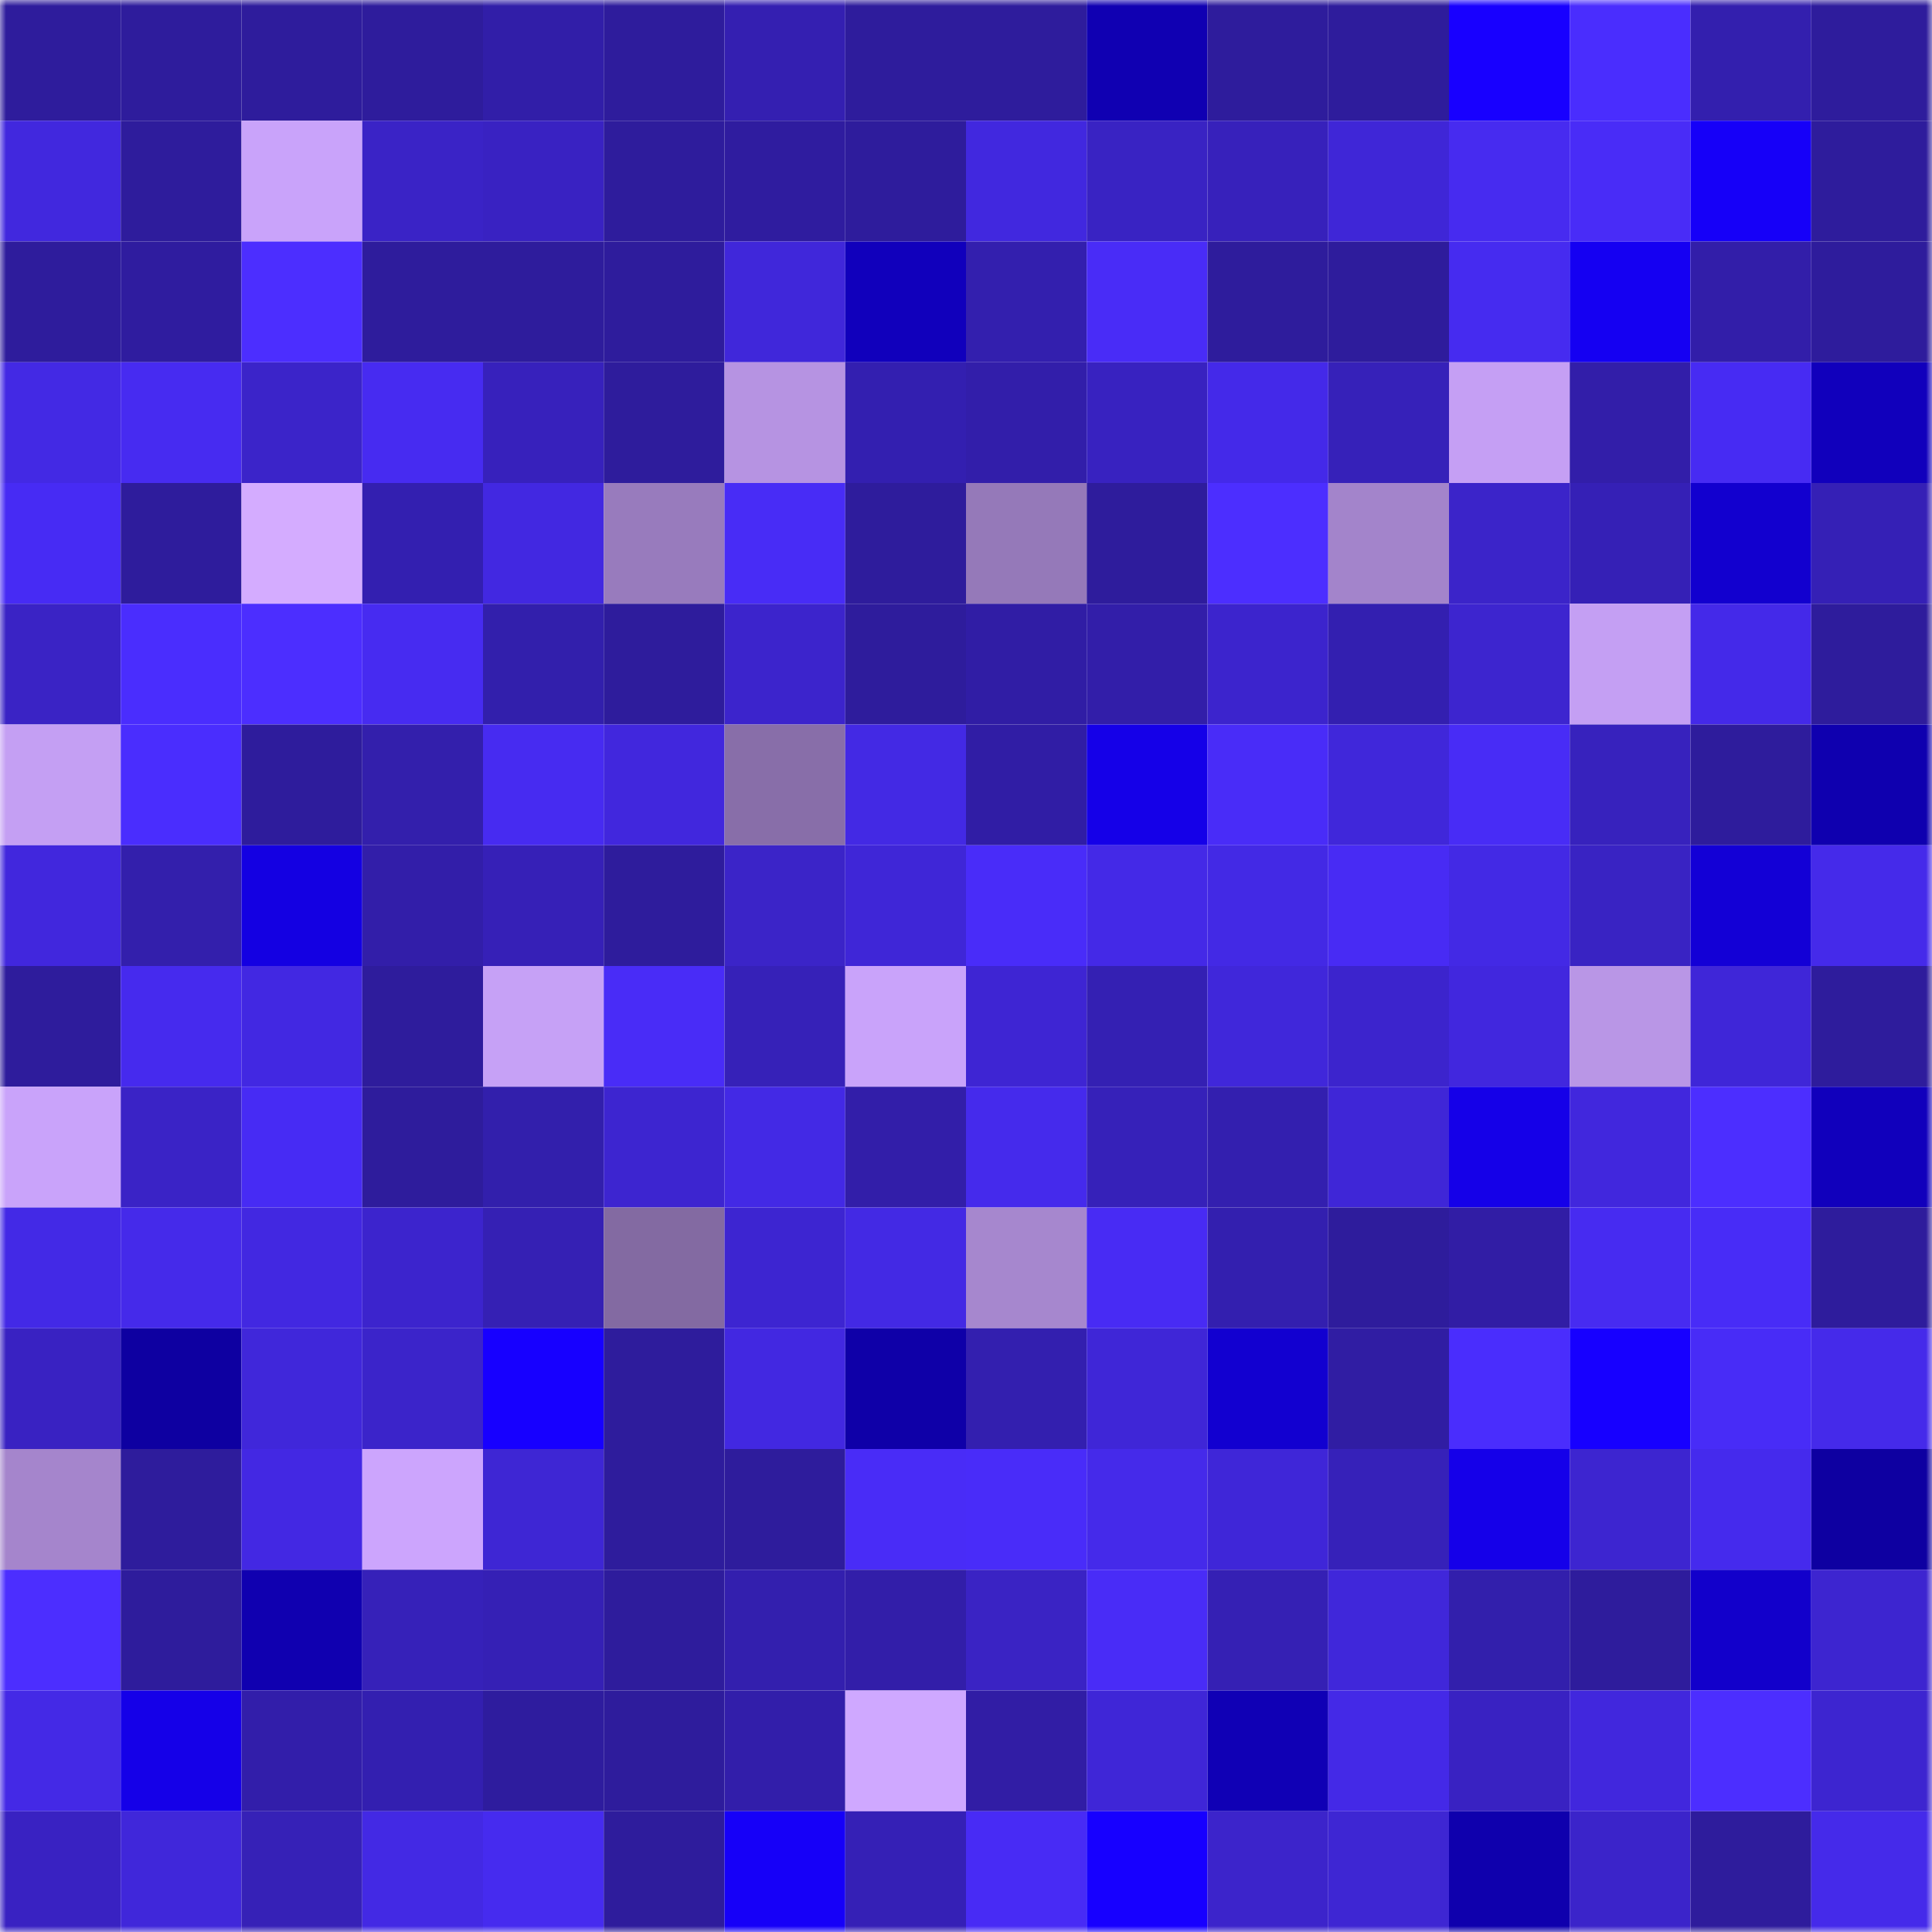 <svg viewBox="0 0 160 160" fill="none" role="img" xmlns="http://www.w3.org/2000/svg" width="240" height="240" name="farcaster%2Clibevm"><mask id="1003017312" mask-type="alpha" maskUnits="userSpaceOnUse" x="0" y="0" width="160" height="160"><rect width="160" height="160" fill="#FFFFFF"></rect></mask><g mask="url(#1003017312)"><rect x="0" y="0" width="10" height="10" fill="#2e1c9c"></rect><rect x="10" y="0" width="10" height="10" fill="#2e1c9c"></rect><rect x="20" y="0" width="10" height="10" fill="#2e1c9c"></rect><rect x="30" y="0" width="10" height="10" fill="#2e1c9c"></rect><rect x="40" y="0" width="10" height="10" fill="#311ea8"></rect><rect x="50" y="0" width="10" height="10" fill="#2e1c9c"></rect><rect x="60" y="0" width="10" height="10" fill="#341fb1"></rect><rect x="70" y="0" width="10" height="10" fill="#2e1c9c"></rect><rect x="80" y="0" width="10" height="10" fill="#2e1c9c"></rect><rect x="90" y="0" width="10" height="10" fill="#1000b2"></rect><rect x="100" y="0" width="10" height="10" fill="#2e1c9c"></rect><rect x="110" y="0" width="10" height="10" fill="#2e1c9c"></rect><rect x="120" y="0" width="10" height="10" fill="#1800ff"></rect><rect x="130" y="0" width="10" height="10" fill="#4a2dfe"></rect><rect x="140" y="0" width="10" height="10" fill="#331fae"></rect><rect x="150" y="0" width="10" height="10" fill="#2e1c9c"></rect><rect x="0" y="10" width="10" height="10" fill="#4128de"></rect><rect x="10" y="10" width="10" height="10" fill="#2e1c9c"></rect><rect x="20" y="10" width="10" height="10" fill="#c9a3fa"></rect><rect x="30" y="10" width="10" height="10" fill="#3a23c6"></rect><rect x="40" y="10" width="10" height="10" fill="#3922c2"></rect><rect x="50" y="10" width="10" height="10" fill="#2e1c9c"></rect><rect x="60" y="10" width="10" height="10" fill="#2f1c9f"></rect><rect x="70" y="10" width="10" height="10" fill="#2e1c9c"></rect><rect x="80" y="10" width="10" height="10" fill="#4128df"></rect><rect x="90" y="10" width="10" height="10" fill="#3923c3"></rect><rect x="100" y="10" width="10" height="10" fill="#3721bb"></rect><rect x="110" y="10" width="10" height="10" fill="#3f26d7"></rect><rect x="120" y="10" width="10" height="10" fill="#472bf0"></rect><rect x="130" y="10" width="10" height="10" fill="#492cf7"></rect><rect x="140" y="10" width="10" height="10" fill="#1600f8"></rect><rect x="150" y="10" width="10" height="10" fill="#2e1c9c"></rect><rect x="0" y="20" width="10" height="10" fill="#2e1c9c"></rect><rect x="10" y="20" width="10" height="10" fill="#2f1c9f"></rect><rect x="20" y="20" width="10" height="10" fill="#4c2eff"></rect><rect x="30" y="20" width="10" height="10" fill="#2e1c9c"></rect><rect x="40" y="20" width="10" height="10" fill="#2e1c9c"></rect><rect x="50" y="20" width="10" height="10" fill="#2e1c9c"></rect><rect x="60" y="20" width="10" height="10" fill="#4027da"></rect><rect x="70" y="20" width="10" height="10" fill="#1100bc"></rect><rect x="80" y="20" width="10" height="10" fill="#331fae"></rect><rect x="90" y="20" width="10" height="10" fill="#492cf7"></rect><rect x="100" y="20" width="10" height="10" fill="#2e1c9c"></rect><rect x="110" y="20" width="10" height="10" fill="#2e1c9c"></rect><rect x="120" y="20" width="10" height="10" fill="#462bf0"></rect><rect x="130" y="20" width="10" height="10" fill="#1500f2"></rect><rect x="140" y="20" width="10" height="10" fill="#321ea9"></rect><rect x="150" y="20" width="10" height="10" fill="#2e1c9c"></rect><rect x="0" y="30" width="10" height="10" fill="#4329e4"></rect><rect x="10" y="30" width="10" height="10" fill="#472bf1"></rect><rect x="20" y="30" width="10" height="10" fill="#3b24c9"></rect><rect x="30" y="30" width="10" height="10" fill="#472bf1"></rect><rect x="40" y="30" width="10" height="10" fill="#3721bc"></rect><rect x="50" y="30" width="10" height="10" fill="#2e1c9c"></rect><rect x="60" y="30" width="10" height="10" fill="#b693e2"></rect><rect x="70" y="30" width="10" height="10" fill="#331fb0"></rect><rect x="80" y="30" width="10" height="10" fill="#321eaa"></rect><rect x="90" y="30" width="10" height="10" fill="#3822c0"></rect><rect x="100" y="30" width="10" height="10" fill="#4429e9"></rect><rect x="110" y="30" width="10" height="10" fill="#3621b9"></rect><rect x="120" y="30" width="10" height="10" fill="#c59ff4"></rect><rect x="130" y="30" width="10" height="10" fill="#321ea9"></rect><rect x="140" y="30" width="10" height="10" fill="#472bf3"></rect><rect x="150" y="30" width="10" height="10" fill="#1100bc"></rect><rect x="0" y="40" width="10" height="10" fill="#472bf4"></rect><rect x="10" y="40" width="10" height="10" fill="#2e1c9c"></rect><rect x="20" y="40" width="10" height="10" fill="#d4acff"></rect><rect x="30" y="40" width="10" height="10" fill="#331fb0"></rect><rect x="40" y="40" width="10" height="10" fill="#4228e1"></rect><rect x="50" y="40" width="10" height="10" fill="#987bbd"></rect><rect x="60" y="40" width="10" height="10" fill="#482cf6"></rect><rect x="70" y="40" width="10" height="10" fill="#2e1c9c"></rect><rect x="80" y="40" width="10" height="10" fill="#9579b9"></rect><rect x="90" y="40" width="10" height="10" fill="#2e1c9c"></rect><rect x="100" y="40" width="10" height="10" fill="#4c2eff"></rect><rect x="110" y="40" width="10" height="10" fill="#a384cb"></rect><rect x="120" y="40" width="10" height="10" fill="#3b24c9"></rect><rect x="130" y="40" width="10" height="10" fill="#3520b6"></rect><rect x="140" y="40" width="10" height="10" fill="#1200cf"></rect><rect x="150" y="40" width="10" height="10" fill="#3520b6"></rect><rect x="0" y="50" width="10" height="10" fill="#3a23c5"></rect><rect x="10" y="50" width="10" height="10" fill="#4a2dfe"></rect><rect x="20" y="50" width="10" height="10" fill="#4c2eff"></rect><rect x="30" y="50" width="10" height="10" fill="#472bf1"></rect><rect x="40" y="50" width="10" height="10" fill="#321fac"></rect><rect x="50" y="50" width="10" height="10" fill="#2e1c9c"></rect><rect x="60" y="50" width="10" height="10" fill="#3c24cc"></rect><rect x="70" y="50" width="10" height="10" fill="#2e1c9c"></rect><rect x="80" y="50" width="10" height="10" fill="#301da5"></rect><rect x="90" y="50" width="10" height="10" fill="#321ea9"></rect><rect x="100" y="50" width="10" height="10" fill="#3c24cd"></rect><rect x="110" y="50" width="10" height="10" fill="#331fb0"></rect><rect x="120" y="50" width="10" height="10" fill="#3d25cf"></rect><rect x="130" y="50" width="10" height="10" fill="#c49ff3"></rect><rect x="140" y="50" width="10" height="10" fill="#4429e9"></rect><rect x="150" y="50" width="10" height="10" fill="#2e1c9c"></rect><rect x="0" y="60" width="10" height="10" fill="#c49ff3"></rect><rect x="10" y="60" width="10" height="10" fill="#4a2dfe"></rect><rect x="20" y="60" width="10" height="10" fill="#2e1c9c"></rect><rect x="30" y="60" width="10" height="10" fill="#331fac"></rect><rect x="40" y="60" width="10" height="10" fill="#472bf1"></rect><rect x="50" y="60" width="10" height="10" fill="#4127dd"></rect><rect x="60" y="60" width="10" height="10" fill="#886ea9"></rect><rect x="70" y="60" width="10" height="10" fill="#4329e4"></rect><rect x="80" y="60" width="10" height="10" fill="#301da5"></rect><rect x="90" y="60" width="10" height="10" fill="#1500e8"></rect><rect x="100" y="60" width="10" height="10" fill="#492cf8"></rect><rect x="110" y="60" width="10" height="10" fill="#4027da"></rect><rect x="120" y="60" width="10" height="10" fill="#482cf6"></rect><rect x="130" y="60" width="10" height="10" fill="#3722bd"></rect><rect x="140" y="60" width="10" height="10" fill="#2e1c9c"></rect><rect x="150" y="60" width="10" height="10" fill="#0f00af"></rect><rect x="0" y="70" width="10" height="10" fill="#4127dd"></rect><rect x="10" y="70" width="10" height="10" fill="#331fac"></rect><rect x="20" y="70" width="10" height="10" fill="#1400e2"></rect><rect x="30" y="70" width="10" height="10" fill="#321ea9"></rect><rect x="40" y="70" width="10" height="10" fill="#3620b7"></rect><rect x="50" y="70" width="10" height="10" fill="#2e1c9c"></rect><rect x="60" y="70" width="10" height="10" fill="#3b24c8"></rect><rect x="70" y="70" width="10" height="10" fill="#3f26d7"></rect><rect x="80" y="70" width="10" height="10" fill="#492cf9"></rect><rect x="90" y="70" width="10" height="10" fill="#4429e7"></rect><rect x="100" y="70" width="10" height="10" fill="#4329e5"></rect><rect x="110" y="70" width="10" height="10" fill="#482bf4"></rect><rect x="120" y="70" width="10" height="10" fill="#4329e5"></rect><rect x="130" y="70" width="10" height="10" fill="#3923c3"></rect><rect x="140" y="70" width="10" height="10" fill="#1300d6"></rect><rect x="150" y="70" width="10" height="10" fill="#452aea"></rect><rect x="0" y="80" width="10" height="10" fill="#2e1c9c"></rect><rect x="10" y="80" width="10" height="10" fill="#462aee"></rect><rect x="20" y="80" width="10" height="10" fill="#4228e2"></rect><rect x="30" y="80" width="10" height="10" fill="#2e1c9c"></rect><rect x="40" y="80" width="10" height="10" fill="#c6a1f6"></rect><rect x="50" y="80" width="10" height="10" fill="#492cf7"></rect><rect x="60" y="80" width="10" height="10" fill="#3621b8"></rect><rect x="70" y="80" width="10" height="10" fill="#c9a3fa"></rect><rect x="80" y="80" width="10" height="10" fill="#3e25d3"></rect><rect x="90" y="80" width="10" height="10" fill="#3420b3"></rect><rect x="100" y="80" width="10" height="10" fill="#4027da"></rect><rect x="110" y="80" width="10" height="10" fill="#3c24cd"></rect><rect x="120" y="80" width="10" height="10" fill="#4127de"></rect><rect x="130" y="80" width="10" height="10" fill="#b996e6"></rect><rect x="140" y="80" width="10" height="10" fill="#3f26d8"></rect><rect x="150" y="80" width="10" height="10" fill="#2e1c9c"></rect><rect x="0" y="90" width="10" height="10" fill="#c9a3fa"></rect><rect x="10" y="90" width="10" height="10" fill="#3a23c6"></rect><rect x="20" y="90" width="10" height="10" fill="#472bf4"></rect><rect x="30" y="90" width="10" height="10" fill="#2e1c9c"></rect><rect x="40" y="90" width="10" height="10" fill="#321fac"></rect><rect x="50" y="90" width="10" height="10" fill="#3d25d0"></rect><rect x="60" y="90" width="10" height="10" fill="#4329e5"></rect><rect x="70" y="90" width="10" height="10" fill="#321ea9"></rect><rect x="80" y="90" width="10" height="10" fill="#452aec"></rect><rect x="90" y="90" width="10" height="10" fill="#3621b9"></rect><rect x="100" y="90" width="10" height="10" fill="#331faf"></rect><rect x="110" y="90" width="10" height="10" fill="#3f26d7"></rect><rect x="120" y="90" width="10" height="10" fill="#1500e8"></rect><rect x="130" y="90" width="10" height="10" fill="#4127dd"></rect><rect x="140" y="90" width="10" height="10" fill="#4c2eff"></rect><rect x="150" y="90" width="10" height="10" fill="#1100bc"></rect><rect x="0" y="100" width="10" height="10" fill="#4329e6"></rect><rect x="10" y="100" width="10" height="10" fill="#452aea"></rect><rect x="20" y="100" width="10" height="10" fill="#4228e1"></rect><rect x="30" y="100" width="10" height="10" fill="#3c24cd"></rect><rect x="40" y="100" width="10" height="10" fill="#3520b4"></rect><rect x="50" y="100" width="10" height="10" fill="#836aa2"></rect><rect x="60" y="100" width="10" height="10" fill="#3d25d1"></rect><rect x="70" y="100" width="10" height="10" fill="#4329e4"></rect><rect x="80" y="100" width="10" height="10" fill="#a687ce"></rect><rect x="90" y="100" width="10" height="10" fill="#482bf4"></rect><rect x="100" y="100" width="10" height="10" fill="#331faf"></rect><rect x="110" y="100" width="10" height="10" fill="#2e1c9c"></rect><rect x="120" y="100" width="10" height="10" fill="#311da5"></rect><rect x="130" y="100" width="10" height="10" fill="#472bf1"></rect><rect x="140" y="100" width="10" height="10" fill="#482cf7"></rect><rect x="150" y="100" width="10" height="10" fill="#2e1c9c"></rect><rect x="0" y="110" width="10" height="10" fill="#3922c2"></rect><rect x="10" y="110" width="10" height="10" fill="#0e00a1"></rect><rect x="20" y="110" width="10" height="10" fill="#4027da"></rect><rect x="30" y="110" width="10" height="10" fill="#3b24ca"></rect><rect x="40" y="110" width="10" height="10" fill="#1700ff"></rect><rect x="50" y="110" width="10" height="10" fill="#2e1c9c"></rect><rect x="60" y="110" width="10" height="10" fill="#4228e1"></rect><rect x="70" y="110" width="10" height="10" fill="#0f00a8"></rect><rect x="80" y="110" width="10" height="10" fill="#331faf"></rect><rect x="90" y="110" width="10" height="10" fill="#3f26d7"></rect><rect x="100" y="110" width="10" height="10" fill="#1200d0"></rect><rect x="110" y="110" width="10" height="10" fill="#301da3"></rect><rect x="120" y="110" width="10" height="10" fill="#4a2dfd"></rect><rect x="130" y="110" width="10" height="10" fill="#1700ff"></rect><rect x="140" y="110" width="10" height="10" fill="#482cf7"></rect><rect x="150" y="110" width="10" height="10" fill="#452aea"></rect><rect x="0" y="120" width="10" height="10" fill="#a585cc"></rect><rect x="10" y="120" width="10" height="10" fill="#2e1c9c"></rect><rect x="20" y="120" width="10" height="10" fill="#4328e3"></rect><rect x="30" y="120" width="10" height="10" fill="#cca5fd"></rect><rect x="40" y="120" width="10" height="10" fill="#3e26d4"></rect><rect x="50" y="120" width="10" height="10" fill="#2e1c9c"></rect><rect x="60" y="120" width="10" height="10" fill="#2e1c9c"></rect><rect x="70" y="120" width="10" height="10" fill="#492cf7"></rect><rect x="80" y="120" width="10" height="10" fill="#492cf9"></rect><rect x="90" y="120" width="10" height="10" fill="#452aea"></rect><rect x="100" y="120" width="10" height="10" fill="#3f26d8"></rect><rect x="110" y="120" width="10" height="10" fill="#3621b9"></rect><rect x="120" y="120" width="10" height="10" fill="#1500e9"></rect><rect x="130" y="120" width="10" height="10" fill="#3d25d0"></rect><rect x="140" y="120" width="10" height="10" fill="#452aed"></rect><rect x="150" y="120" width="10" height="10" fill="#0e00a1"></rect><rect x="0" y="130" width="10" height="10" fill="#4c2eff"></rect><rect x="10" y="130" width="10" height="10" fill="#2e1c9c"></rect><rect x="20" y="130" width="10" height="10" fill="#1000b0"></rect><rect x="30" y="130" width="10" height="10" fill="#3621b9"></rect><rect x="40" y="130" width="10" height="10" fill="#3520b5"></rect><rect x="50" y="130" width="10" height="10" fill="#2e1c9c"></rect><rect x="60" y="130" width="10" height="10" fill="#331fae"></rect><rect x="70" y="130" width="10" height="10" fill="#321ea9"></rect><rect x="80" y="130" width="10" height="10" fill="#3a23c4"></rect><rect x="90" y="130" width="10" height="10" fill="#492cf7"></rect><rect x="100" y="130" width="10" height="10" fill="#3520b4"></rect><rect x="110" y="130" width="10" height="10" fill="#4027da"></rect><rect x="120" y="130" width="10" height="10" fill="#321fac"></rect><rect x="130" y="130" width="10" height="10" fill="#2e1c9c"></rect><rect x="140" y="130" width="10" height="10" fill="#1200cb"></rect><rect x="150" y="130" width="10" height="10" fill="#3d25d0"></rect><rect x="0" y="140" width="10" height="10" fill="#4429e6"></rect><rect x="10" y="140" width="10" height="10" fill="#1500e8"></rect><rect x="20" y="140" width="10" height="10" fill="#321eaa"></rect><rect x="30" y="140" width="10" height="10" fill="#331fb0"></rect><rect x="40" y="140" width="10" height="10" fill="#2e1c9e"></rect><rect x="50" y="140" width="10" height="10" fill="#2e1c9c"></rect><rect x="60" y="140" width="10" height="10" fill="#321eaa"></rect><rect x="70" y="140" width="10" height="10" fill="#cfa8ff"></rect><rect x="80" y="140" width="10" height="10" fill="#311da5"></rect><rect x="90" y="140" width="10" height="10" fill="#3f26d7"></rect><rect x="100" y="140" width="10" height="10" fill="#1000b5"></rect><rect x="110" y="140" width="10" height="10" fill="#4429e7"></rect><rect x="120" y="140" width="10" height="10" fill="#3922c2"></rect><rect x="130" y="140" width="10" height="10" fill="#4127dd"></rect><rect x="140" y="140" width="10" height="10" fill="#4c2eff"></rect><rect x="150" y="140" width="10" height="10" fill="#3d25d0"></rect><rect x="0" y="150" width="10" height="10" fill="#3922c2"></rect><rect x="10" y="150" width="10" height="10" fill="#4027da"></rect><rect x="20" y="150" width="10" height="10" fill="#3621b7"></rect><rect x="30" y="150" width="10" height="10" fill="#4329e4"></rect><rect x="40" y="150" width="10" height="10" fill="#462bef"></rect><rect x="50" y="150" width="10" height="10" fill="#2e1c9c"></rect><rect x="60" y="150" width="10" height="10" fill="#1600f8"></rect><rect x="70" y="150" width="10" height="10" fill="#3520b6"></rect><rect x="80" y="150" width="10" height="10" fill="#482bf5"></rect><rect x="90" y="150" width="10" height="10" fill="#1700ff"></rect><rect x="100" y="150" width="10" height="10" fill="#3c24cb"></rect><rect x="110" y="150" width="10" height="10" fill="#3e26d3"></rect><rect x="120" y="150" width="10" height="10" fill="#0f00ad"></rect><rect x="130" y="150" width="10" height="10" fill="#3b24ca"></rect><rect x="140" y="150" width="10" height="10" fill="#2e1c9c"></rect><rect x="150" y="150" width="10" height="10" fill="#452aea"></rect></g></svg>